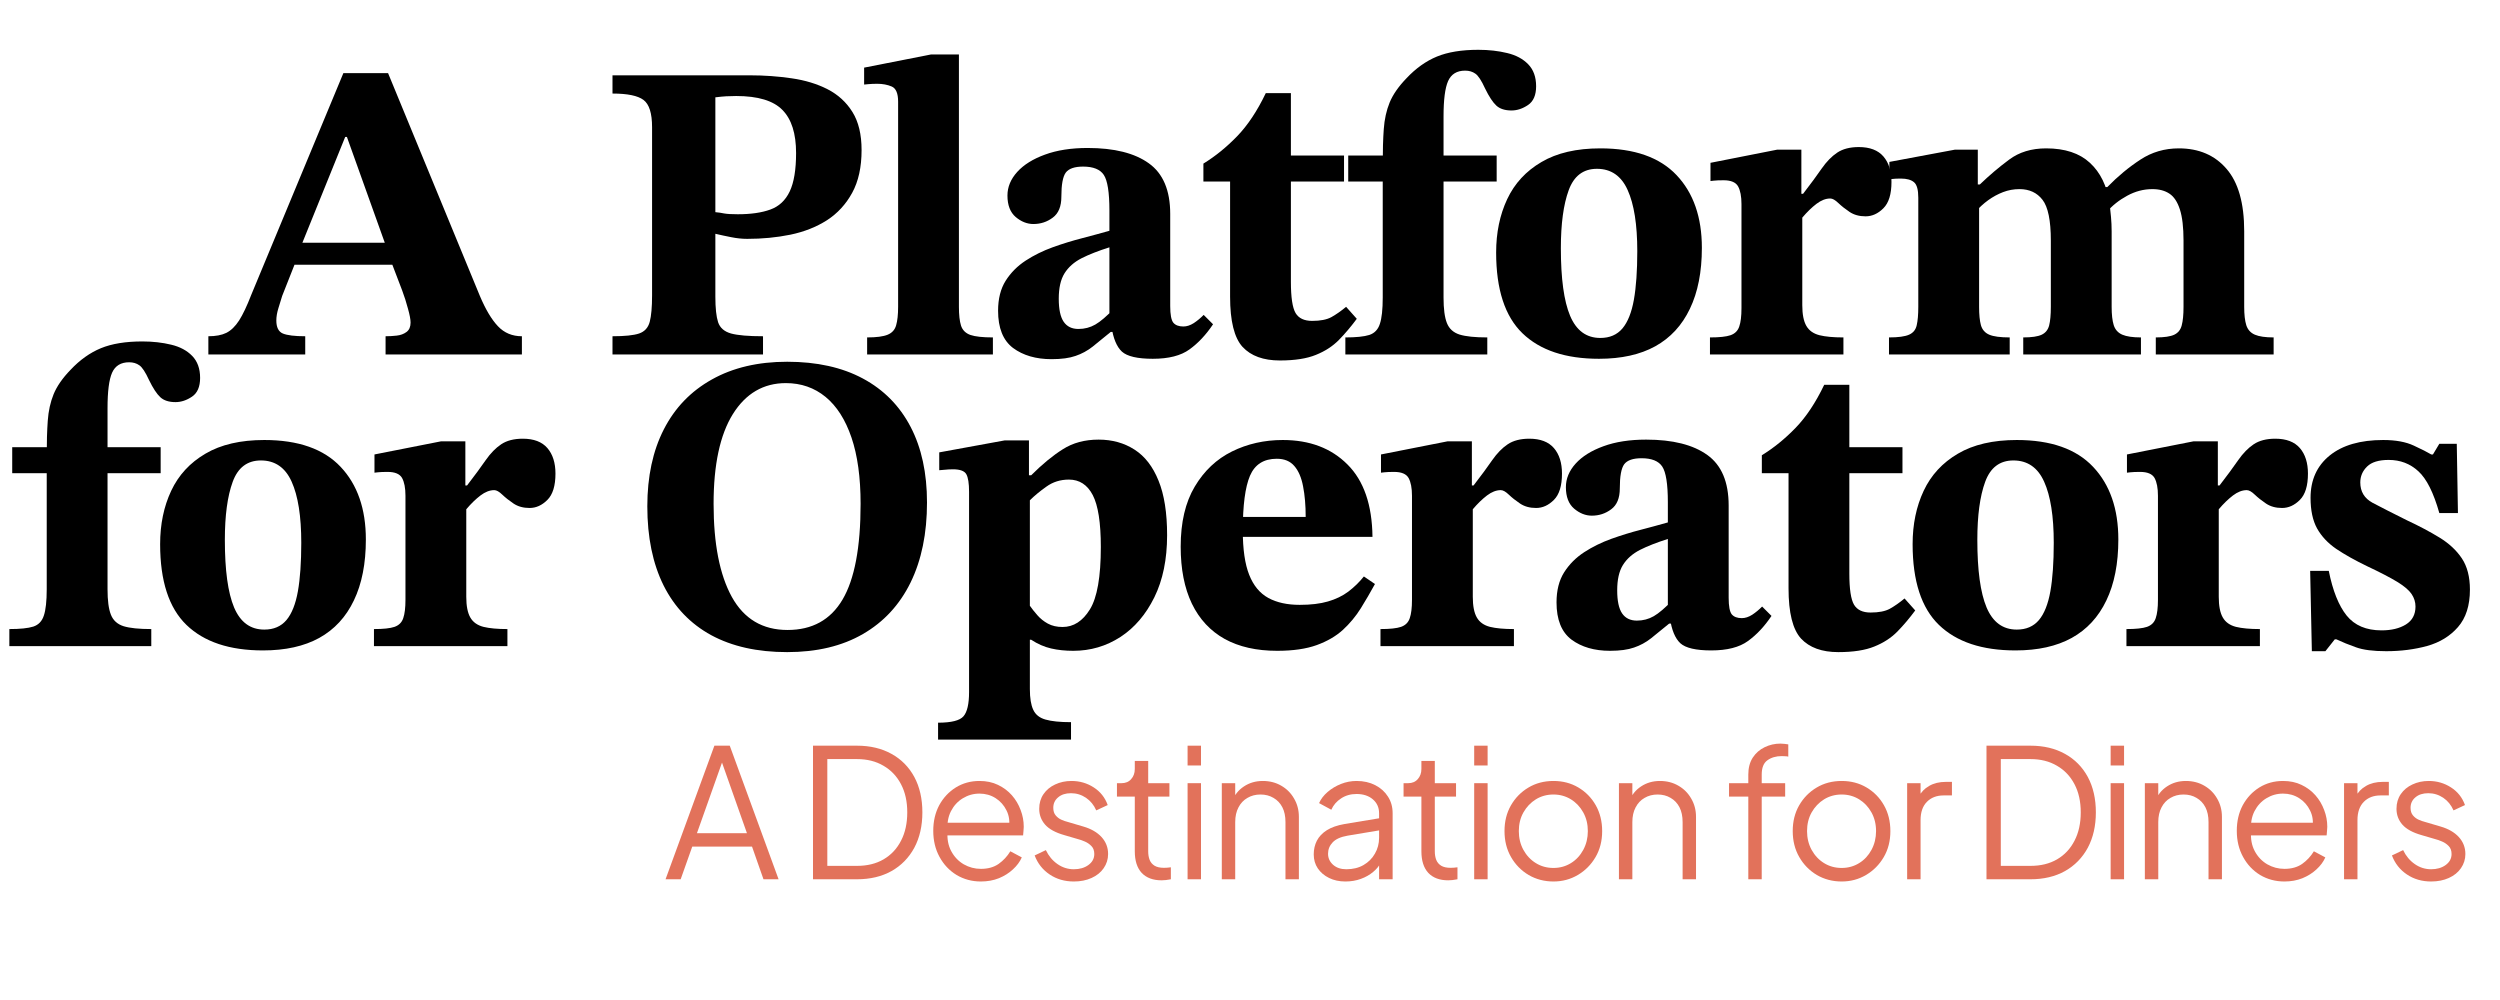 <?xml version="1.0" encoding="UTF-8"?>
<svg xmlns="http://www.w3.org/2000/svg" xmlns:xlink="http://www.w3.org/1999/xlink" width="400" zoomAndPan="magnify" viewBox="0 0 300 120" height="160" preserveAspectRatio="xMidYMid meet" version="1.0">
  <defs>
    <g></g>
  </defs>
  <g fill="#000000" fill-opacity="1">
    <g transform="translate(24.894, 42.538)">
      <g>
        <path d="M 11.734 0 L 0.109 0 L 0.109 -2.188 C 0.984 -2.188 1.703 -2.32 2.266 -2.594 C 2.828 -2.875 3.336 -3.367 3.797 -4.078 C 4.254 -4.797 4.738 -5.816 5.25 -7.141 L 16.312 -33.766 L 21.672 -33.766 L 32.688 -7.031 C 33.375 -5.406 34.098 -4.191 34.859 -3.391 C 35.617 -2.586 36.578 -2.188 37.734 -2.188 L 37.734 0 L 21.375 0 L 21.375 -2.188 C 21.812 -2.188 22.258 -2.211 22.719 -2.266 C 23.176 -2.316 23.566 -2.461 23.891 -2.703 C 24.211 -2.941 24.375 -3.316 24.375 -3.828 C 24.375 -4.203 24.27 -4.758 24.062 -5.5 C 23.863 -6.25 23.629 -6.984 23.359 -7.703 L 21.938 -11.422 L 21.516 -12.75 L 16.734 -26.109 L 16.531 -26.109 L 11.125 -12.75 L 10.703 -11.422 L 8.969 -7.031 C 8.832 -6.594 8.68 -6.102 8.516 -5.562 C 8.348 -5.02 8.266 -4.523 8.266 -4.078 C 8.266 -3.266 8.523 -2.742 9.047 -2.516 C 9.578 -2.297 10.473 -2.188 11.734 -2.188 Z M 22.906 -10.766 L 9.734 -10.766 L 10.656 -13.406 L 21.984 -13.406 Z M 22.906 -10.766 "></path>
      </g>
    </g>
  </g>
  <g fill="#000000" fill-opacity="1">
    <g transform="translate(61.415, 42.538)">
      <g></g>
    </g>
  </g>
  <g fill="#000000" fill-opacity="1">
    <g transform="translate(71.718, 42.538)">
      <g>
        <path d="M 19.844 0 L 1.781 0 L 1.781 -2.188 C 3.25 -2.188 4.312 -2.297 4.969 -2.516 C 5.633 -2.742 6.062 -3.211 6.25 -3.922 C 6.438 -4.641 6.531 -5.695 6.531 -7.094 L 6.531 -27.281 C 6.531 -28.945 6.188 -30.035 5.5 -30.547 C 4.82 -31.055 3.582 -31.312 1.781 -31.312 L 1.781 -33.5 L 18.266 -33.5 C 19.992 -33.5 21.664 -33.379 23.281 -33.141 C 24.895 -32.91 26.332 -32.473 27.594 -31.828 C 28.852 -31.18 29.848 -30.27 30.578 -29.094 C 31.305 -27.926 31.672 -26.406 31.672 -24.531 C 31.672 -22.488 31.297 -20.781 30.547 -19.406 C 29.797 -18.031 28.785 -16.93 27.516 -16.109 C 26.242 -15.297 24.781 -14.719 23.125 -14.375 C 21.477 -14.039 19.754 -13.875 17.953 -13.875 C 17.336 -13.875 16.691 -13.941 16.016 -14.078 C 15.336 -14.211 14.707 -14.348 14.125 -14.484 L 14.125 -6.938 C 14.125 -5.57 14.234 -4.551 14.453 -3.875 C 14.68 -3.195 15.203 -2.742 16.016 -2.516 C 16.828 -2.297 18.102 -2.188 19.844 -2.188 Z M 16.828 -16.828 C 18.391 -16.828 19.688 -17.016 20.719 -17.391 C 21.758 -17.766 22.535 -18.488 23.047 -19.562 C 23.555 -20.633 23.812 -22.172 23.812 -24.172 C 23.812 -26.516 23.266 -28.238 22.172 -29.344 C 21.086 -30.457 19.238 -31.016 16.625 -31.016 C 16.188 -31.016 15.785 -31.004 15.422 -30.984 C 15.066 -30.961 14.633 -30.922 14.125 -30.859 L 14.125 -17.078 C 14.5 -17.047 14.852 -16.992 15.188 -16.922 C 15.531 -16.859 16.078 -16.828 16.828 -16.828 Z M 16.828 -16.828 "></path>
      </g>
    </g>
  </g>
  <g fill="#000000" fill-opacity="1">
    <g transform="translate(103.086, 42.538)">
      <g>
        <path d="M 16.062 0 L 0.969 0 L 0.969 -2.047 C 2.094 -2.047 2.914 -2.156 3.438 -2.375 C 3.969 -2.594 4.305 -2.973 4.453 -3.516 C 4.609 -4.055 4.688 -4.789 4.688 -5.719 L 4.688 -30.344 C 4.688 -31.332 4.43 -31.938 3.922 -32.156 C 3.41 -32.375 2.832 -32.484 2.188 -32.484 C 1.781 -32.484 1.414 -32.469 1.094 -32.438 C 0.77 -32.406 0.609 -32.391 0.609 -32.391 L 0.609 -34.422 L 8.625 -36 L 11.984 -36 L 11.984 -5.719 C 11.984 -4.758 12.066 -4.008 12.234 -3.469 C 12.41 -2.926 12.785 -2.551 13.359 -2.344 C 13.941 -2.145 14.844 -2.047 16.062 -2.047 Z M 16.062 0 "></path>
      </g>
    </g>
  </g>
  <g fill="#000000" fill-opacity="1">
    <g transform="translate(118.082, 42.538)">
      <g>
        <path d="M 8.109 0.562 C 6.234 0.562 4.691 0.113 3.484 -0.781 C 2.285 -1.688 1.688 -3.176 1.688 -5.25 C 1.688 -6.676 1.988 -7.875 2.594 -8.844 C 3.207 -9.812 4.008 -10.617 5 -11.266 C 5.988 -11.91 7.078 -12.445 8.266 -12.875 C 9.453 -13.301 10.641 -13.664 11.828 -13.969 C 13.016 -14.281 14.086 -14.57 15.047 -14.844 L 15.047 -17.281 C 15.047 -19.457 14.82 -20.879 14.375 -21.547 C 13.938 -22.211 13.109 -22.547 11.891 -22.547 C 10.867 -22.547 10.176 -22.305 9.812 -21.828 C 9.457 -21.348 9.281 -20.379 9.281 -18.922 C 9.281 -17.766 8.938 -16.93 8.25 -16.422 C 7.57 -15.91 6.797 -15.656 5.922 -15.656 C 5.172 -15.656 4.461 -15.938 3.797 -16.5 C 3.141 -17.062 2.812 -17.922 2.812 -19.078 C 2.812 -20.098 3.203 -21.039 3.984 -21.906 C 4.766 -22.77 5.875 -23.461 7.312 -23.984 C 8.758 -24.516 10.469 -24.781 12.438 -24.781 C 15.633 -24.781 18.082 -24.164 19.781 -22.938 C 21.488 -21.719 22.344 -19.695 22.344 -16.875 L 22.344 -5.812 C 22.344 -4.789 22.469 -4.125 22.719 -3.812 C 22.977 -3.508 23.379 -3.359 23.922 -3.359 C 24.328 -3.359 24.742 -3.492 25.172 -3.766 C 25.598 -4.047 25.992 -4.375 26.359 -4.75 L 27.484 -3.625 C 26.641 -2.363 25.695 -1.359 24.656 -0.609 C 23.625 0.141 22.156 0.516 20.25 0.516 C 18.414 0.516 17.18 0.227 16.547 -0.344 C 15.922 -0.926 15.504 -1.93 15.297 -3.359 L 15.047 -4.391 L 15.047 -12.859 C 13.723 -12.441 12.609 -12.004 11.703 -11.547 C 10.805 -11.086 10.125 -10.484 9.656 -9.734 C 9.195 -8.992 8.969 -7.977 8.969 -6.688 C 8.969 -5.426 9.164 -4.504 9.562 -3.922 C 9.957 -3.348 10.547 -3.062 11.328 -3.062 C 12.066 -3.062 12.742 -3.238 13.359 -3.594 C 13.973 -3.945 14.738 -4.602 15.656 -5.562 L 15.969 -2.703 L 15.203 -2.703 C 14.379 -2.023 13.656 -1.438 13.031 -0.938 C 12.406 -0.445 11.723 -0.078 10.984 0.172 C 10.254 0.43 9.297 0.562 8.109 0.562 Z M 8.109 0.562 "></path>
      </g>
    </g>
  </g>
  <g fill="#000000" fill-opacity="1">
    <g transform="translate(143.33, 42.538)">
      <g>
        <path d="M 18.203 -5.719 L 19.484 -4.281 C 18.805 -3.363 18.094 -2.52 17.344 -1.75 C 16.594 -0.988 15.672 -0.391 14.578 0.047 C 13.492 0.492 12.051 0.719 10.25 0.719 C 8.281 0.719 6.789 0.176 5.781 -0.906 C 4.781 -2 4.281 -4.008 4.281 -6.938 L 4.281 -20.75 L 1.078 -20.75 L 1.078 -22.906 C 2.504 -23.781 3.852 -24.875 5.125 -26.188 C 6.395 -27.5 7.539 -29.223 8.562 -31.359 L 11.578 -31.359 L 11.578 -23.875 L 17.953 -23.875 L 17.953 -20.75 L 11.578 -20.75 L 11.578 -8.719 C 11.578 -6.852 11.766 -5.602 12.141 -4.969 C 12.516 -4.344 13.176 -4.031 14.125 -4.031 C 15.113 -4.031 15.883 -4.18 16.438 -4.484 C 17 -4.797 17.586 -5.207 18.203 -5.719 Z M 18.203 -5.719 "></path>
      </g>
    </g>
  </g>
  <g fill="#000000" fill-opacity="1">
    <g transform="translate(161.131, 42.538)">
      <g>
        <path d="M 17.344 0 L 0.312 0 L 0.312 -2.047 C 1.602 -2.047 2.562 -2.145 3.188 -2.344 C 3.812 -2.551 4.234 -2.992 4.453 -3.672 C 4.68 -4.348 4.797 -5.398 4.797 -6.828 L 4.797 -22.844 C 4.797 -24.477 4.836 -25.879 4.922 -27.047 C 5.004 -28.223 5.238 -29.285 5.625 -30.234 C 6.02 -31.191 6.695 -32.164 7.656 -33.156 C 8.77 -34.344 9.984 -35.207 11.297 -35.75 C 12.609 -36.289 14.266 -36.562 16.266 -36.562 C 17.523 -36.562 18.68 -36.43 19.734 -36.172 C 20.785 -35.922 21.625 -35.473 22.25 -34.828 C 22.883 -34.18 23.203 -33.301 23.203 -32.188 C 23.203 -31.125 22.879 -30.375 22.234 -29.938 C 21.586 -29.5 20.926 -29.281 20.25 -29.281 C 19.469 -29.281 18.863 -29.473 18.438 -29.859 C 18.008 -30.254 17.555 -30.941 17.078 -31.922 C 16.641 -32.879 16.25 -33.473 15.906 -33.703 C 15.57 -33.941 15.164 -34.062 14.688 -34.062 C 13.695 -34.062 13.016 -33.645 12.641 -32.812 C 12.273 -31.977 12.094 -30.562 12.094 -28.562 L 12.094 -6.828 C 12.094 -5.473 12.227 -4.453 12.5 -3.766 C 12.77 -3.086 13.273 -2.629 14.016 -2.391 C 14.766 -2.16 15.875 -2.047 17.344 -2.047 Z M 18.469 -20.75 L 0.656 -20.75 L 0.656 -23.875 L 18.469 -23.875 Z M 18.469 -20.75 "></path>
      </g>
    </g>
  </g>
  <g fill="#000000" fill-opacity="1">
    <g transform="translate(177.912, 42.538)">
      <g>
        <path d="M 13.969 0.516 C 9.957 0.516 6.895 -0.504 4.781 -2.547 C 2.676 -4.586 1.625 -7.816 1.625 -12.234 C 1.625 -14.617 2.066 -16.754 2.953 -18.641 C 3.836 -20.523 5.207 -22.008 7.062 -23.094 C 8.914 -24.188 11.27 -24.734 14.125 -24.734 C 18.207 -24.734 21.258 -23.66 23.281 -21.516 C 25.301 -19.379 26.312 -16.473 26.312 -12.797 C 26.312 -9.91 25.832 -7.473 24.875 -5.484 C 23.926 -3.492 22.539 -1.992 20.719 -0.984 C 18.906 0.016 16.656 0.516 13.969 0.516 Z M 14.125 -1.984 C 15.25 -1.984 16.133 -2.363 16.781 -3.125 C 17.426 -3.895 17.883 -5.047 18.156 -6.578 C 18.426 -8.109 18.562 -10.047 18.562 -12.391 C 18.562 -15.586 18.176 -18.035 17.406 -19.734 C 16.645 -21.43 15.414 -22.281 13.719 -22.281 C 12.082 -22.281 10.953 -21.422 10.328 -19.703 C 9.703 -17.992 9.391 -15.676 9.391 -12.75 C 9.391 -9.113 9.758 -6.41 10.5 -4.641 C 11.25 -2.867 12.457 -1.984 14.125 -1.984 Z M 14.125 -1.984 "></path>
      </g>
    </g>
  </g>
  <g fill="#000000" fill-opacity="1">
    <g transform="translate(204.18, 42.538)">
      <g>
        <path d="M 17.031 0 L 1.016 0 L 1.016 -2.047 C 2.141 -2.047 2.961 -2.133 3.484 -2.312 C 4.016 -2.5 4.363 -2.848 4.531 -3.359 C 4.707 -3.867 4.797 -4.602 4.797 -5.562 L 4.797 -18.047 C 4.797 -18.973 4.66 -19.68 4.391 -20.172 C 4.117 -20.66 3.539 -20.906 2.656 -20.906 C 2.145 -20.906 1.754 -20.891 1.484 -20.859 C 1.211 -20.828 1.078 -20.812 1.078 -20.812 L 1.078 -23 L 9.078 -24.578 L 11.984 -24.578 L 11.984 -19.281 L 12.188 -19.281 C 13.102 -20.469 13.848 -21.477 14.422 -22.312 C 15.004 -23.145 15.625 -23.781 16.281 -24.219 C 16.945 -24.664 17.812 -24.891 18.875 -24.891 C 20.195 -24.891 21.18 -24.516 21.828 -23.766 C 22.473 -23.016 22.797 -21.992 22.797 -20.703 C 22.797 -19.242 22.473 -18.191 21.828 -17.547 C 21.18 -16.898 20.469 -16.578 19.688 -16.578 C 18.938 -16.578 18.297 -16.754 17.766 -17.109 C 17.242 -17.461 16.797 -17.816 16.422 -18.172 C 16.047 -18.535 15.723 -18.719 15.453 -18.719 C 14.91 -18.719 14.359 -18.504 13.797 -18.078 C 13.234 -17.648 12.664 -17.098 12.094 -16.422 L 12.094 -5.922 C 12.094 -4.828 12.254 -4 12.578 -3.438 C 12.898 -2.875 13.426 -2.5 14.156 -2.312 C 14.883 -2.133 15.844 -2.047 17.031 -2.047 Z M 17.031 0 "></path>
      </g>
    </g>
  </g>
  <g fill="#000000" fill-opacity="1">
    <g transform="translate(225.398, 42.538)">
      <g>
        <path d="M 31.516 0 L 17.391 0 L 17.391 -2.047 C 18.41 -2.047 19.148 -2.156 19.609 -2.375 C 20.066 -2.594 20.363 -2.961 20.5 -3.484 C 20.633 -4.016 20.703 -4.758 20.703 -5.719 L 20.703 -13.672 C 20.703 -16.078 20.367 -17.707 19.703 -18.562 C 19.047 -19.414 18.125 -19.844 16.938 -19.844 C 16.25 -19.844 15.594 -19.723 14.969 -19.484 C 14.344 -19.242 13.75 -18.922 13.188 -18.516 C 12.625 -18.109 12.086 -17.613 11.578 -17.031 L 11.219 -20.406 L 12.188 -20.406 C 13.312 -21.488 14.477 -22.477 15.688 -23.375 C 16.895 -24.281 18.379 -24.734 20.141 -24.734 C 22.391 -24.734 24.141 -24.156 25.391 -23 C 26.648 -21.844 27.438 -20.227 27.75 -18.156 C 27.812 -17.613 27.867 -17.062 27.922 -16.5 C 27.973 -15.938 28 -15.367 28 -14.797 L 28 -5.719 C 28 -4.789 28.082 -4.055 28.25 -3.516 C 28.426 -2.973 28.77 -2.594 29.281 -2.375 C 29.789 -2.156 30.535 -2.047 31.516 -2.047 Z M 15.766 0 L 1.281 0 L 1.281 -2.047 C 2.395 -2.047 3.195 -2.156 3.688 -2.375 C 4.188 -2.594 4.492 -2.973 4.609 -3.516 C 4.734 -4.055 4.797 -4.789 4.797 -5.719 L 4.797 -18.812 C 4.797 -19.77 4.625 -20.391 4.281 -20.672 C 3.945 -20.961 3.422 -21.109 2.703 -21.109 C 2.266 -21.109 1.926 -21.094 1.688 -21.062 C 1.445 -21.031 1.328 -21.016 1.328 -21.016 L 1.328 -23.109 L 9.188 -24.578 L 11.938 -24.578 L 11.938 -19.688 L 12.094 -18.312 L 12.094 -5.719 C 12.094 -4.789 12.164 -4.055 12.312 -3.516 C 12.469 -2.973 12.801 -2.594 13.312 -2.375 C 13.82 -2.156 14.641 -2.047 15.766 -2.047 Z M 47.438 0 L 33.297 0 L 33.297 -2.047 C 34.316 -2.047 35.055 -2.156 35.516 -2.375 C 35.973 -2.594 36.27 -2.961 36.406 -3.484 C 36.551 -4.016 36.625 -4.758 36.625 -5.719 L 36.625 -13.672 C 36.625 -15.266 36.477 -16.508 36.188 -17.406 C 35.895 -18.312 35.477 -18.941 34.938 -19.297 C 34.395 -19.66 33.711 -19.844 32.891 -19.844 C 31.836 -19.844 30.828 -19.578 29.859 -19.047 C 28.891 -18.523 28.066 -17.867 27.391 -17.078 L 26.625 -20.094 L 27.484 -20.094 C 28.742 -21.383 30.062 -22.477 31.438 -23.375 C 32.812 -24.281 34.352 -24.734 36.062 -24.734 C 38.469 -24.734 40.375 -23.914 41.781 -22.281 C 43.195 -20.656 43.906 -18.16 43.906 -14.797 L 43.906 -5.719 C 43.906 -4.789 43.988 -4.055 44.156 -3.516 C 44.332 -2.973 44.676 -2.594 45.188 -2.375 C 45.695 -2.156 46.445 -2.047 47.438 -2.047 Z M 47.438 0 "></path>
      </g>
    </g>
  </g>
  <g fill="#000000" fill-opacity="1">
    <g transform="translate(0.81, 77.535)">
      <g>
        <path d="M 17.344 0 L 0.312 0 L 0.312 -2.047 C 1.602 -2.047 2.562 -2.145 3.188 -2.344 C 3.812 -2.551 4.234 -2.992 4.453 -3.672 C 4.68 -4.348 4.797 -5.398 4.797 -6.828 L 4.797 -22.844 C 4.797 -24.477 4.836 -25.879 4.922 -27.047 C 5.004 -28.223 5.238 -29.285 5.625 -30.234 C 6.02 -31.191 6.695 -32.164 7.656 -33.156 C 8.77 -34.344 9.984 -35.207 11.297 -35.75 C 12.609 -36.289 14.266 -36.562 16.266 -36.562 C 17.523 -36.562 18.68 -36.43 19.734 -36.172 C 20.785 -35.922 21.625 -35.473 22.25 -34.828 C 22.883 -34.18 23.203 -33.301 23.203 -32.188 C 23.203 -31.125 22.879 -30.375 22.234 -29.938 C 21.586 -29.5 20.926 -29.281 20.25 -29.281 C 19.469 -29.281 18.863 -29.473 18.438 -29.859 C 18.008 -30.254 17.555 -30.941 17.078 -31.922 C 16.641 -32.879 16.25 -33.473 15.906 -33.703 C 15.57 -33.941 15.164 -34.062 14.688 -34.062 C 13.695 -34.062 13.016 -33.645 12.641 -32.812 C 12.273 -31.977 12.094 -30.562 12.094 -28.562 L 12.094 -6.828 C 12.094 -5.473 12.227 -4.453 12.5 -3.766 C 12.77 -3.086 13.273 -2.629 14.016 -2.391 C 14.766 -2.16 15.875 -2.047 17.344 -2.047 Z M 18.469 -20.75 L 0.656 -20.75 L 0.656 -23.875 L 18.469 -23.875 Z M 18.469 -20.75 "></path>
      </g>
    </g>
  </g>
  <g fill="#000000" fill-opacity="1">
    <g transform="translate(17.591, 77.535)">
      <g>
        <path d="M 13.969 0.516 C 9.957 0.516 6.895 -0.504 4.781 -2.547 C 2.676 -4.586 1.625 -7.816 1.625 -12.234 C 1.625 -14.617 2.066 -16.754 2.953 -18.641 C 3.836 -20.523 5.207 -22.008 7.062 -23.094 C 8.914 -24.188 11.27 -24.734 14.125 -24.734 C 18.207 -24.734 21.258 -23.66 23.281 -21.516 C 25.301 -19.379 26.312 -16.473 26.312 -12.797 C 26.312 -9.91 25.832 -7.473 24.875 -5.484 C 23.926 -3.492 22.539 -1.992 20.719 -0.984 C 18.906 0.016 16.656 0.516 13.969 0.516 Z M 14.125 -1.984 C 15.25 -1.984 16.133 -2.363 16.781 -3.125 C 17.426 -3.895 17.883 -5.047 18.156 -6.578 C 18.426 -8.109 18.562 -10.047 18.562 -12.391 C 18.562 -15.586 18.176 -18.035 17.406 -19.734 C 16.645 -21.43 15.414 -22.281 13.719 -22.281 C 12.082 -22.281 10.953 -21.422 10.328 -19.703 C 9.703 -17.992 9.391 -15.676 9.391 -12.75 C 9.391 -9.113 9.758 -6.41 10.5 -4.641 C 11.25 -2.867 12.457 -1.984 14.125 -1.984 Z M 14.125 -1.984 "></path>
      </g>
    </g>
  </g>
  <g fill="#000000" fill-opacity="1">
    <g transform="translate(43.859, 77.535)">
      <g>
        <path d="M 17.031 0 L 1.016 0 L 1.016 -2.047 C 2.141 -2.047 2.961 -2.133 3.484 -2.312 C 4.016 -2.5 4.363 -2.848 4.531 -3.359 C 4.707 -3.867 4.797 -4.602 4.797 -5.562 L 4.797 -18.047 C 4.797 -18.973 4.66 -19.68 4.391 -20.172 C 4.117 -20.66 3.539 -20.906 2.656 -20.906 C 2.145 -20.906 1.754 -20.891 1.484 -20.859 C 1.211 -20.828 1.078 -20.812 1.078 -20.812 L 1.078 -23 L 9.078 -24.578 L 11.984 -24.578 L 11.984 -19.281 L 12.188 -19.281 C 13.102 -20.469 13.848 -21.477 14.422 -22.312 C 15.004 -23.145 15.625 -23.781 16.281 -24.219 C 16.945 -24.664 17.812 -24.891 18.875 -24.891 C 20.195 -24.891 21.18 -24.516 21.828 -23.766 C 22.473 -23.016 22.797 -21.992 22.797 -20.703 C 22.797 -19.242 22.473 -18.191 21.828 -17.547 C 21.18 -16.898 20.469 -16.578 19.688 -16.578 C 18.938 -16.578 18.297 -16.754 17.766 -17.109 C 17.242 -17.461 16.797 -17.816 16.422 -18.172 C 16.047 -18.535 15.723 -18.719 15.453 -18.719 C 14.91 -18.719 14.359 -18.504 13.797 -18.078 C 13.234 -17.648 12.664 -17.098 12.094 -16.422 L 12.094 -5.922 C 12.094 -4.828 12.254 -4 12.578 -3.438 C 12.898 -2.875 13.426 -2.5 14.156 -2.312 C 14.883 -2.133 15.844 -2.047 17.031 -2.047 Z M 17.031 0 "></path>
      </g>
    </g>
  </g>
  <g fill="#000000" fill-opacity="1">
    <g transform="translate(65.078, 77.535)">
      <g></g>
    </g>
  </g>
  <g fill="#000000" fill-opacity="1">
    <g transform="translate(75.381, 77.535)">
      <g>
        <path d="M 19.078 0.719 C 15.504 0.719 12.469 0.039 9.969 -1.312 C 7.469 -2.676 5.562 -4.664 4.25 -7.281 C 2.945 -9.906 2.297 -13.07 2.297 -16.781 C 2.297 -20.352 2.957 -23.43 4.281 -26.016 C 5.602 -28.598 7.523 -30.594 10.047 -32 C 12.566 -33.414 15.578 -34.125 19.078 -34.125 C 22.641 -34.125 25.672 -33.453 28.172 -32.109 C 30.672 -30.766 32.578 -28.832 33.891 -26.312 C 35.203 -23.801 35.859 -20.773 35.859 -17.234 C 35.859 -13.523 35.203 -10.328 33.891 -7.641 C 32.578 -4.961 30.672 -2.898 28.172 -1.453 C 25.672 -0.004 22.641 0.719 19.078 0.719 Z M 19.125 -1.938 C 22.082 -1.938 24.281 -3.148 25.719 -5.578 C 27.164 -8.016 27.891 -11.848 27.891 -17.078 C 27.891 -20.242 27.523 -22.895 26.797 -25.031 C 26.066 -27.176 25.031 -28.801 23.688 -29.906 C 22.344 -31.008 20.754 -31.562 18.922 -31.562 C 16.234 -31.562 14.113 -30.32 12.562 -27.844 C 11.02 -25.363 10.25 -21.773 10.25 -17.078 C 10.25 -12.285 10.977 -8.562 12.438 -5.906 C 13.906 -3.258 16.133 -1.938 19.125 -1.938 Z M 19.125 -1.938 "></path>
      </g>
    </g>
  </g>
  <g fill="#000000" fill-opacity="1">
    <g transform="translate(111.85, 77.535)">
      <g>
        <path d="M 16.672 11.219 L 0.719 11.219 L 0.719 9.188 C 2.312 9.188 3.328 8.93 3.766 8.422 C 4.211 7.91 4.438 6.941 4.438 5.516 L 4.438 -18.516 C 4.438 -19.535 4.328 -20.238 4.109 -20.625 C 3.891 -21.02 3.352 -21.219 2.5 -21.219 C 2.156 -21.219 1.797 -21.195 1.422 -21.156 C 1.047 -21.125 0.859 -21.109 0.859 -21.109 L 0.859 -23.25 L 8.719 -24.688 L 11.625 -24.688 L 11.625 -20.5 L 11.891 -20.5 C 13.211 -21.82 14.477 -22.863 15.688 -23.625 C 16.895 -24.395 18.328 -24.781 19.984 -24.781 C 21.617 -24.781 23.055 -24.379 24.297 -23.578 C 25.535 -22.785 26.492 -21.547 27.172 -19.859 C 27.859 -18.18 28.203 -16 28.203 -13.312 C 28.203 -10.414 27.691 -7.93 26.672 -5.859 C 25.648 -3.785 24.289 -2.195 22.594 -1.094 C 20.895 0.008 19.008 0.562 16.938 0.562 C 15.977 0.562 15.094 0.469 14.281 0.281 C 13.469 0.094 12.672 -0.254 11.891 -0.766 L 11.734 -0.766 L 11.734 5.156 C 11.734 6.238 11.867 7.066 12.141 7.641 C 12.41 8.223 12.898 8.613 13.609 8.812 C 14.328 9.02 15.348 9.125 16.672 9.125 Z M 15.656 -2.297 C 16.977 -2.297 18.07 -3 18.938 -4.406 C 19.812 -5.82 20.25 -8.316 20.25 -11.891 C 20.25 -14.805 19.926 -16.883 19.281 -18.125 C 18.633 -19.363 17.68 -19.984 16.422 -19.984 C 15.398 -19.984 14.5 -19.703 13.719 -19.141 C 12.938 -18.586 12.273 -18.039 11.734 -17.5 L 11.734 -4.844 C 11.973 -4.5 12.27 -4.125 12.625 -3.719 C 12.977 -3.312 13.398 -2.973 13.891 -2.703 C 14.391 -2.43 14.977 -2.297 15.656 -2.297 Z M 15.656 -2.297 "></path>
      </g>
    </g>
  </g>
  <g fill="#000000" fill-opacity="1">
    <g transform="translate(140.057, 77.535)">
      <g>
        <path d="M 13.203 0.562 C 10.723 0.562 8.625 0.086 6.906 -0.859 C 5.188 -1.816 3.875 -3.227 2.969 -5.094 C 2.07 -6.969 1.625 -9.25 1.625 -11.938 C 1.625 -14.852 2.188 -17.254 3.312 -19.141 C 4.438 -21.035 5.926 -22.441 7.781 -23.359 C 9.633 -24.273 11.664 -24.734 13.875 -24.734 C 17.102 -24.734 19.691 -23.754 21.641 -21.797 C 23.598 -19.848 24.598 -16.953 24.641 -13.109 L 8.516 -13.109 L 8.469 -15.5 L 16.625 -15.5 C 16.625 -16.895 16.52 -18.117 16.312 -19.172 C 16.113 -20.223 15.766 -21.035 15.266 -21.609 C 14.773 -22.191 14.07 -22.484 13.156 -22.484 C 11.594 -22.484 10.52 -21.801 9.938 -20.438 C 9.363 -19.082 9.078 -16.895 9.078 -13.875 C 9.078 -11.625 9.332 -9.852 9.844 -8.562 C 10.352 -7.27 11.117 -6.344 12.141 -5.781 C 13.16 -5.227 14.414 -4.953 15.906 -4.953 C 17.238 -4.953 18.367 -5.086 19.297 -5.359 C 20.234 -5.629 21.051 -6.023 21.75 -6.547 C 22.445 -7.078 23.066 -7.68 23.609 -8.359 L 24.938 -7.453 C 24.395 -6.461 23.828 -5.488 23.234 -4.531 C 22.641 -3.582 21.926 -2.723 21.094 -1.953 C 20.258 -1.191 19.211 -0.582 17.953 -0.125 C 16.691 0.332 15.109 0.562 13.203 0.562 Z M 13.203 0.562 "></path>
      </g>
    </g>
  </g>
  <g fill="#000000" fill-opacity="1">
    <g transform="translate(164.641, 77.535)">
      <g>
        <path d="M 17.031 0 L 1.016 0 L 1.016 -2.047 C 2.141 -2.047 2.961 -2.133 3.484 -2.312 C 4.016 -2.5 4.363 -2.848 4.531 -3.359 C 4.707 -3.867 4.797 -4.602 4.797 -5.562 L 4.797 -18.047 C 4.797 -18.973 4.66 -19.68 4.391 -20.172 C 4.117 -20.66 3.539 -20.906 2.656 -20.906 C 2.145 -20.906 1.754 -20.891 1.484 -20.859 C 1.211 -20.828 1.078 -20.812 1.078 -20.812 L 1.078 -23 L 9.078 -24.578 L 11.984 -24.578 L 11.984 -19.281 L 12.188 -19.281 C 13.102 -20.469 13.848 -21.477 14.422 -22.312 C 15.004 -23.145 15.625 -23.781 16.281 -24.219 C 16.945 -24.664 17.812 -24.891 18.875 -24.891 C 20.195 -24.891 21.18 -24.516 21.828 -23.766 C 22.473 -23.016 22.797 -21.992 22.797 -20.703 C 22.797 -19.242 22.473 -18.191 21.828 -17.547 C 21.18 -16.898 20.469 -16.578 19.688 -16.578 C 18.938 -16.578 18.297 -16.754 17.766 -17.109 C 17.242 -17.461 16.797 -17.816 16.422 -18.172 C 16.047 -18.535 15.723 -18.719 15.453 -18.719 C 14.91 -18.719 14.359 -18.504 13.797 -18.078 C 13.234 -17.648 12.664 -17.098 12.094 -16.422 L 12.094 -5.922 C 12.094 -4.828 12.254 -4 12.578 -3.438 C 12.898 -2.875 13.426 -2.5 14.156 -2.312 C 14.883 -2.133 15.844 -2.047 17.031 -2.047 Z M 17.031 0 "></path>
      </g>
    </g>
  </g>
  <g fill="#000000" fill-opacity="1">
    <g transform="translate(185.095, 77.535)">
      <g>
        <path d="M 8.109 0.562 C 6.234 0.562 4.691 0.113 3.484 -0.781 C 2.285 -1.688 1.688 -3.176 1.688 -5.25 C 1.688 -6.676 1.988 -7.875 2.594 -8.844 C 3.207 -9.812 4.008 -10.617 5 -11.266 C 5.988 -11.91 7.078 -12.445 8.266 -12.875 C 9.453 -13.301 10.641 -13.664 11.828 -13.969 C 13.016 -14.281 14.086 -14.57 15.047 -14.844 L 15.047 -17.281 C 15.047 -19.457 14.82 -20.879 14.375 -21.547 C 13.938 -22.211 13.109 -22.547 11.891 -22.547 C 10.867 -22.547 10.176 -22.305 9.812 -21.828 C 9.457 -21.348 9.281 -20.379 9.281 -18.922 C 9.281 -17.766 8.938 -16.93 8.25 -16.422 C 7.57 -15.91 6.797 -15.656 5.922 -15.656 C 5.172 -15.656 4.461 -15.938 3.797 -16.5 C 3.141 -17.062 2.812 -17.922 2.812 -19.078 C 2.812 -20.098 3.203 -21.039 3.984 -21.906 C 4.766 -22.77 5.875 -23.461 7.312 -23.984 C 8.758 -24.516 10.469 -24.781 12.438 -24.781 C 15.633 -24.781 18.082 -24.164 19.781 -22.938 C 21.488 -21.719 22.344 -19.695 22.344 -16.875 L 22.344 -5.812 C 22.344 -4.789 22.469 -4.125 22.719 -3.812 C 22.977 -3.508 23.379 -3.359 23.922 -3.359 C 24.328 -3.359 24.742 -3.492 25.172 -3.766 C 25.598 -4.047 25.992 -4.375 26.359 -4.75 L 27.484 -3.625 C 26.641 -2.363 25.695 -1.359 24.656 -0.609 C 23.625 0.141 22.156 0.516 20.25 0.516 C 18.414 0.516 17.18 0.227 16.547 -0.344 C 15.922 -0.926 15.504 -1.93 15.297 -3.359 L 15.047 -4.391 L 15.047 -12.859 C 13.723 -12.441 12.609 -12.004 11.703 -11.547 C 10.805 -11.086 10.125 -10.484 9.656 -9.734 C 9.195 -8.992 8.969 -7.977 8.969 -6.688 C 8.969 -5.426 9.164 -4.504 9.562 -3.922 C 9.957 -3.348 10.547 -3.062 11.328 -3.062 C 12.066 -3.062 12.742 -3.238 13.359 -3.594 C 13.973 -3.945 14.738 -4.602 15.656 -5.562 L 15.969 -2.703 L 15.203 -2.703 C 14.379 -2.023 13.656 -1.438 13.031 -0.938 C 12.406 -0.445 11.723 -0.078 10.984 0.172 C 10.254 0.43 9.297 0.562 8.109 0.562 Z M 8.109 0.562 "></path>
      </g>
    </g>
  </g>
  <g fill="#000000" fill-opacity="1">
    <g transform="translate(210.343, 77.535)">
      <g>
        <path d="M 18.203 -5.719 L 19.484 -4.281 C 18.805 -3.363 18.094 -2.52 17.344 -1.75 C 16.594 -0.988 15.672 -0.391 14.578 0.047 C 13.492 0.492 12.051 0.719 10.25 0.719 C 8.281 0.719 6.789 0.176 5.781 -0.906 C 4.781 -2 4.281 -4.008 4.281 -6.938 L 4.281 -20.75 L 1.078 -20.75 L 1.078 -22.906 C 2.504 -23.781 3.852 -24.875 5.125 -26.188 C 6.395 -27.5 7.539 -29.223 8.562 -31.359 L 11.578 -31.359 L 11.578 -23.875 L 17.953 -23.875 L 17.953 -20.75 L 11.578 -20.75 L 11.578 -8.719 C 11.578 -6.852 11.766 -5.602 12.141 -4.969 C 12.516 -4.344 13.176 -4.031 14.125 -4.031 C 15.113 -4.031 15.883 -4.18 16.438 -4.484 C 17 -4.797 17.586 -5.207 18.203 -5.719 Z M 18.203 -5.719 "></path>
      </g>
    </g>
  </g>
  <g fill="#000000" fill-opacity="1">
    <g transform="translate(227.889, 77.535)">
      <g>
        <path d="M 13.969 0.516 C 9.957 0.516 6.895 -0.504 4.781 -2.547 C 2.676 -4.586 1.625 -7.816 1.625 -12.234 C 1.625 -14.617 2.066 -16.754 2.953 -18.641 C 3.836 -20.523 5.207 -22.008 7.062 -23.094 C 8.914 -24.188 11.27 -24.734 14.125 -24.734 C 18.207 -24.734 21.258 -23.66 23.281 -21.516 C 25.301 -19.379 26.312 -16.473 26.312 -12.797 C 26.312 -9.91 25.832 -7.473 24.875 -5.484 C 23.926 -3.492 22.539 -1.992 20.719 -0.984 C 18.906 0.016 16.656 0.516 13.969 0.516 Z M 14.125 -1.984 C 15.25 -1.984 16.133 -2.363 16.781 -3.125 C 17.426 -3.895 17.883 -5.047 18.156 -6.578 C 18.426 -8.109 18.562 -10.047 18.562 -12.391 C 18.562 -15.586 18.176 -18.035 17.406 -19.734 C 16.645 -21.43 15.414 -22.281 13.719 -22.281 C 12.082 -22.281 10.953 -21.422 10.328 -19.703 C 9.703 -17.992 9.391 -15.676 9.391 -12.75 C 9.391 -9.113 9.758 -6.41 10.5 -4.641 C 11.25 -2.867 12.457 -1.984 14.125 -1.984 Z M 14.125 -1.984 "></path>
      </g>
    </g>
  </g>
  <g fill="#000000" fill-opacity="1">
    <g transform="translate(254.157, 77.535)">
      <g>
        <path d="M 17.031 0 L 1.016 0 L 1.016 -2.047 C 2.141 -2.047 2.961 -2.133 3.484 -2.312 C 4.016 -2.5 4.363 -2.848 4.531 -3.359 C 4.707 -3.867 4.797 -4.602 4.797 -5.562 L 4.797 -18.047 C 4.797 -18.973 4.66 -19.68 4.391 -20.172 C 4.117 -20.66 3.539 -20.906 2.656 -20.906 C 2.145 -20.906 1.754 -20.891 1.484 -20.859 C 1.211 -20.828 1.078 -20.812 1.078 -20.812 L 1.078 -23 L 9.078 -24.578 L 11.984 -24.578 L 11.984 -19.281 L 12.188 -19.281 C 13.102 -20.469 13.848 -21.477 14.422 -22.312 C 15.004 -23.145 15.625 -23.781 16.281 -24.219 C 16.945 -24.664 17.812 -24.891 18.875 -24.891 C 20.195 -24.891 21.18 -24.516 21.828 -23.766 C 22.473 -23.016 22.797 -21.992 22.797 -20.703 C 22.797 -19.242 22.473 -18.191 21.828 -17.547 C 21.18 -16.898 20.469 -16.578 19.688 -16.578 C 18.938 -16.578 18.297 -16.754 17.766 -17.109 C 17.242 -17.461 16.797 -17.816 16.422 -18.172 C 16.047 -18.535 15.723 -18.719 15.453 -18.719 C 14.91 -18.719 14.359 -18.504 13.797 -18.078 C 13.234 -17.648 12.664 -17.098 12.094 -16.422 L 12.094 -5.922 C 12.094 -4.828 12.254 -4 12.578 -3.438 C 12.898 -2.875 13.426 -2.5 14.156 -2.312 C 14.883 -2.133 15.844 -2.047 17.031 -2.047 Z M 17.031 0 "></path>
      </g>
    </g>
  </g>
  <g fill="#000000" fill-opacity="1">
    <g transform="translate(275.375, 77.535)">
      <g>
        <path d="M 2.047 0.609 L 1.844 -9.031 L 4.078 -9.031 C 4.555 -6.645 5.27 -4.859 6.219 -3.672 C 7.176 -2.484 8.57 -1.891 10.406 -1.891 C 11.594 -1.891 12.566 -2.125 13.328 -2.594 C 14.098 -3.07 14.484 -3.789 14.484 -4.75 C 14.484 -5.289 14.328 -5.789 14.016 -6.25 C 13.711 -6.707 13.145 -7.191 12.312 -7.703 C 11.477 -8.211 10.266 -8.844 8.672 -9.594 C 7.211 -10.301 5.977 -10.992 4.969 -11.672 C 3.969 -12.359 3.203 -13.176 2.672 -14.125 C 2.148 -15.082 1.891 -16.305 1.891 -17.797 C 1.891 -19.941 2.656 -21.633 4.188 -22.875 C 5.719 -24.113 7.859 -24.734 10.609 -24.734 C 12.109 -24.734 13.332 -24.508 14.281 -24.062 C 15.227 -23.625 15.926 -23.27 16.375 -23 L 16.578 -23 L 17.344 -24.281 L 19.438 -24.281 L 19.578 -15.969 L 17.344 -15.969 C 16.656 -18.414 15.816 -20.086 14.828 -20.984 C 13.848 -21.891 12.66 -22.344 11.266 -22.344 C 10.078 -22.344 9.211 -22.078 8.672 -21.547 C 8.129 -21.016 7.859 -20.379 7.859 -19.641 C 7.859 -18.547 8.348 -17.734 9.328 -17.203 C 10.316 -16.68 11.695 -15.977 13.469 -15.094 C 14.926 -14.414 16.223 -13.727 17.359 -13.031 C 18.504 -12.332 19.398 -11.5 20.047 -10.531 C 20.691 -9.562 21.016 -8.312 21.016 -6.781 C 21.016 -4.875 20.535 -3.375 19.578 -2.281 C 18.629 -1.195 17.395 -0.441 15.875 -0.016 C 14.363 0.398 12.727 0.609 10.969 0.609 C 9.406 0.609 8.195 0.453 7.344 0.141 C 6.488 -0.16 5.707 -0.477 5 -0.812 L 4.797 -0.812 L 3.672 0.609 Z M 2.047 0.609 "></path>
      </g>
    </g>
  </g>
  <g fill="#000000" fill-opacity="1">
    <g transform="translate(296.145, 77.535)">
      <g></g>
    </g>
  </g>
  <g fill="#e2725b" fill-opacity="1">
    <g transform="translate(79.633, 105.513)">
      <g>
        <path d="M 0.234 0 L 6.094 -16.031 L 7.938 -16.031 L 13.797 0 L 11.984 0 L 10.609 -3.922 L 3.438 -3.922 L 2.047 0 Z M 4 -5.531 L 10 -5.531 L 6.75 -14.734 L 7.266 -14.734 Z M 4 -5.531 "></path>
      </g>
    </g>
  </g>
  <g fill="#e2725b" fill-opacity="1">
    <g transform="translate(92.832, 105.513)">
      <g></g>
    </g>
  </g>
  <g fill="#e2725b" fill-opacity="1">
    <g transform="translate(95.669, 105.513)">
      <g>
        <path d="M 1.891 0 L 1.891 -16.031 L 7.172 -16.031 C 8.754 -16.031 10.133 -15.703 11.312 -15.047 C 12.488 -14.398 13.398 -13.477 14.047 -12.281 C 14.691 -11.082 15.016 -9.664 15.016 -8.031 C 15.016 -6.406 14.691 -4.988 14.047 -3.781 C 13.398 -2.582 12.488 -1.648 11.312 -0.984 C 10.133 -0.328 8.754 0 7.172 0 Z M 3.609 -1.609 L 7.172 -1.609 C 8.398 -1.609 9.461 -1.867 10.359 -2.391 C 11.266 -2.922 11.961 -3.664 12.453 -4.625 C 12.953 -5.582 13.203 -6.719 13.203 -8.031 C 13.203 -9.332 12.953 -10.457 12.453 -11.406 C 11.953 -12.363 11.25 -13.102 10.344 -13.625 C 9.445 -14.156 8.391 -14.422 7.172 -14.422 L 3.609 -14.422 Z M 3.609 -1.609 "></path>
      </g>
    </g>
  </g>
  <g fill="#e2725b" fill-opacity="1">
    <g transform="translate(110.803, 105.513)">
      <g>
        <path d="M 6.906 0.266 C 5.832 0.266 4.859 0.004 3.984 -0.516 C 3.117 -1.047 2.438 -1.77 1.938 -2.688 C 1.438 -3.602 1.188 -4.645 1.188 -5.812 C 1.188 -6.969 1.426 -7.992 1.906 -8.891 C 2.395 -9.785 3.055 -10.492 3.891 -11.016 C 4.734 -11.535 5.68 -11.797 6.734 -11.797 C 7.566 -11.797 8.305 -11.641 8.953 -11.328 C 9.609 -11.016 10.164 -10.598 10.625 -10.078 C 11.082 -9.555 11.43 -8.969 11.672 -8.312 C 11.922 -7.664 12.047 -6.992 12.047 -6.297 C 12.047 -6.16 12.035 -6 12.016 -5.812 C 12.004 -5.633 11.988 -5.453 11.969 -5.266 L 2.219 -5.266 L 2.219 -6.781 L 11.031 -6.781 L 10.266 -6.125 C 10.391 -6.914 10.297 -7.625 9.984 -8.25 C 9.68 -8.875 9.242 -9.367 8.672 -9.734 C 8.098 -10.098 7.453 -10.281 6.734 -10.281 C 6.016 -10.281 5.348 -10.094 4.734 -9.719 C 4.129 -9.352 3.656 -8.836 3.312 -8.172 C 2.969 -7.504 2.832 -6.707 2.906 -5.781 C 2.832 -4.863 2.977 -4.062 3.344 -3.375 C 3.707 -2.695 4.207 -2.172 4.844 -1.797 C 5.488 -1.43 6.176 -1.25 6.906 -1.25 C 7.75 -1.25 8.457 -1.445 9.031 -1.844 C 9.602 -2.25 10.07 -2.754 10.438 -3.359 L 11.812 -2.625 C 11.582 -2.102 11.227 -1.625 10.75 -1.188 C 10.281 -0.75 9.719 -0.395 9.062 -0.125 C 8.414 0.133 7.695 0.266 6.906 0.266 Z M 6.906 0.266 "></path>
      </g>
    </g>
  </g>
  <g fill="#e2725b" fill-opacity="1">
    <g transform="translate(123.206, 105.513)">
      <g>
        <path d="M 5.656 0.266 C 4.551 0.266 3.582 -0.016 2.75 -0.578 C 1.914 -1.141 1.316 -1.898 0.953 -2.859 L 2.297 -3.5 C 2.629 -2.801 3.094 -2.242 3.688 -1.828 C 4.281 -1.41 4.938 -1.203 5.656 -1.203 C 6.344 -1.203 6.922 -1.367 7.391 -1.703 C 7.867 -2.047 8.109 -2.488 8.109 -3.031 C 8.109 -3.438 7.992 -3.754 7.766 -3.984 C 7.535 -4.223 7.27 -4.406 6.969 -4.531 C 6.664 -4.664 6.398 -4.758 6.172 -4.812 L 4.516 -5.297 C 3.453 -5.598 2.68 -6.02 2.203 -6.562 C 1.734 -7.102 1.5 -7.734 1.5 -8.453 C 1.5 -9.129 1.672 -9.719 2.016 -10.219 C 2.359 -10.719 2.82 -11.102 3.406 -11.375 C 4 -11.656 4.656 -11.797 5.375 -11.797 C 6.352 -11.797 7.238 -11.539 8.031 -11.031 C 8.832 -10.52 9.395 -9.812 9.719 -8.906 L 8.344 -8.266 C 8.062 -8.91 7.648 -9.414 7.109 -9.781 C 6.566 -10.145 5.969 -10.328 5.312 -10.328 C 4.664 -10.328 4.148 -10.16 3.766 -9.828 C 3.379 -9.504 3.188 -9.086 3.188 -8.578 C 3.188 -8.191 3.285 -7.883 3.484 -7.656 C 3.68 -7.426 3.91 -7.254 4.172 -7.141 C 4.441 -7.023 4.68 -6.941 4.891 -6.891 L 6.797 -6.328 C 7.734 -6.055 8.461 -5.633 8.984 -5.062 C 9.504 -4.488 9.766 -3.812 9.766 -3.031 C 9.766 -2.406 9.586 -1.836 9.234 -1.328 C 8.891 -0.828 8.406 -0.438 7.781 -0.156 C 7.164 0.125 6.457 0.266 5.656 0.266 Z M 5.656 0.266 "></path>
      </g>
    </g>
  </g>
  <g fill="#e2725b" fill-opacity="1">
    <g transform="translate(133.331, 105.513)">
      <g>
        <path d="M 6.062 0.125 C 5.031 0.125 4.234 -0.172 3.672 -0.766 C 3.117 -1.367 2.844 -2.234 2.844 -3.359 L 2.844 -9.922 L 0.703 -9.922 L 0.703 -11.531 L 1.25 -11.531 C 1.738 -11.531 2.125 -11.691 2.406 -12.016 C 2.695 -12.336 2.844 -12.742 2.844 -13.234 L 2.844 -14.203 L 4.453 -14.203 L 4.453 -11.531 L 7 -11.531 L 7 -9.922 L 4.453 -9.922 L 4.453 -3.359 C 4.453 -2.973 4.508 -2.629 4.625 -2.328 C 4.738 -2.035 4.938 -1.801 5.219 -1.625 C 5.5 -1.457 5.875 -1.375 6.344 -1.375 C 6.457 -1.375 6.594 -1.379 6.75 -1.391 C 6.914 -1.41 7.055 -1.426 7.172 -1.438 L 7.172 0 C 6.992 0.039 6.797 0.07 6.578 0.094 C 6.367 0.113 6.195 0.125 6.062 0.125 Z M 6.062 0.125 "></path>
      </g>
    </g>
  </g>
  <g fill="#e2725b" fill-opacity="1">
    <g transform="translate(140.854, 105.513)">
      <g>
        <path d="M 1.656 0 L 1.656 -11.531 L 3.266 -11.531 L 3.266 0 Z M 1.656 -13.656 L 1.656 -16.031 L 3.266 -16.031 L 3.266 -13.656 Z M 1.656 -13.656 "></path>
      </g>
    </g>
  </g>
  <g fill="#e2725b" fill-opacity="1">
    <g transform="translate(144.96, 105.513)">
      <g>
        <path d="M 1.656 0 L 1.656 -11.531 L 3.266 -11.531 L 3.266 -9.297 L 2.906 -9.375 C 3.188 -10.125 3.656 -10.711 4.312 -11.141 C 4.969 -11.578 5.723 -11.797 6.578 -11.797 C 7.398 -11.797 8.133 -11.609 8.781 -11.234 C 9.438 -10.859 9.953 -10.344 10.328 -9.688 C 10.711 -9.039 10.906 -8.305 10.906 -7.484 L 10.906 0 L 9.297 0 L 9.297 -6.859 C 9.297 -7.566 9.172 -8.16 8.922 -8.641 C 8.672 -9.129 8.316 -9.504 7.859 -9.766 C 7.41 -10.035 6.891 -10.172 6.297 -10.172 C 5.711 -10.172 5.191 -10.035 4.734 -9.766 C 4.273 -9.504 3.914 -9.125 3.656 -8.625 C 3.395 -8.133 3.266 -7.547 3.266 -6.859 L 3.266 0 Z M 1.656 0 "></path>
      </g>
    </g>
  </g>
  <g fill="#e2725b" fill-opacity="1">
    <g transform="translate(156.46, 105.513)">
      <g>
        <path d="M 4.984 0.266 C 4.254 0.266 3.602 0.125 3.031 -0.156 C 2.457 -0.438 2.004 -0.82 1.672 -1.312 C 1.348 -1.801 1.188 -2.359 1.188 -2.984 C 1.188 -3.586 1.312 -4.133 1.562 -4.625 C 1.82 -5.125 2.223 -5.547 2.766 -5.891 C 3.316 -6.234 4.016 -6.477 4.859 -6.625 L 9.375 -7.375 L 9.375 -5.922 L 5.25 -5.234 C 4.414 -5.086 3.816 -4.816 3.453 -4.422 C 3.086 -4.035 2.906 -3.582 2.906 -3.062 C 2.906 -2.539 3.109 -2.098 3.516 -1.734 C 3.922 -1.379 4.445 -1.203 5.094 -1.203 C 5.883 -1.203 6.57 -1.367 7.156 -1.703 C 7.75 -2.047 8.207 -2.504 8.531 -3.078 C 8.863 -3.648 9.031 -4.285 9.031 -4.984 L 9.031 -7.922 C 9.031 -8.609 8.781 -9.164 8.281 -9.594 C 7.781 -10.02 7.129 -10.234 6.328 -10.234 C 5.617 -10.234 5 -10.055 4.469 -9.703 C 3.938 -9.359 3.547 -8.906 3.297 -8.344 L 1.828 -9.141 C 2.047 -9.629 2.383 -10.07 2.844 -10.469 C 3.312 -10.875 3.848 -11.195 4.453 -11.438 C 5.055 -11.676 5.68 -11.797 6.328 -11.797 C 7.172 -11.797 7.914 -11.629 8.562 -11.297 C 9.219 -10.961 9.727 -10.504 10.094 -9.922 C 10.469 -9.348 10.656 -8.68 10.656 -7.922 L 10.656 0 L 9.031 0 L 9.031 -2.297 L 9.266 -2.062 C 9.066 -1.633 8.754 -1.242 8.328 -0.891 C 7.91 -0.535 7.414 -0.254 6.844 -0.047 C 6.281 0.16 5.66 0.266 4.984 0.266 Z M 4.984 0.266 "></path>
      </g>
    </g>
  </g>
  <g fill="#e2725b" fill-opacity="1">
    <g transform="translate(167.724, 105.513)">
      <g>
        <path d="M 6.062 0.125 C 5.031 0.125 4.234 -0.172 3.672 -0.766 C 3.117 -1.367 2.844 -2.234 2.844 -3.359 L 2.844 -9.922 L 0.703 -9.922 L 0.703 -11.531 L 1.25 -11.531 C 1.738 -11.531 2.125 -11.691 2.406 -12.016 C 2.695 -12.336 2.844 -12.742 2.844 -13.234 L 2.844 -14.203 L 4.453 -14.203 L 4.453 -11.531 L 7 -11.531 L 7 -9.922 L 4.453 -9.922 L 4.453 -3.359 C 4.453 -2.973 4.508 -2.629 4.625 -2.328 C 4.738 -2.035 4.938 -1.801 5.219 -1.625 C 5.5 -1.457 5.875 -1.375 6.344 -1.375 C 6.457 -1.375 6.594 -1.379 6.75 -1.391 C 6.914 -1.41 7.055 -1.426 7.172 -1.438 L 7.172 0 C 6.992 0.039 6.797 0.07 6.578 0.094 C 6.367 0.113 6.195 0.125 6.062 0.125 Z M 6.062 0.125 "></path>
      </g>
    </g>
  </g>
  <g fill="#e2725b" fill-opacity="1">
    <g transform="translate(175.247, 105.513)">
      <g>
        <path d="M 1.656 0 L 1.656 -11.531 L 3.266 -11.531 L 3.266 0 Z M 1.656 -13.656 L 1.656 -16.031 L 3.266 -16.031 L 3.266 -13.656 Z M 1.656 -13.656 "></path>
      </g>
    </g>
  </g>
  <g fill="#e2725b" fill-opacity="1">
    <g transform="translate(179.353, 105.513)">
      <g>
        <path d="M 7.062 0.266 C 5.969 0.266 4.973 0.004 4.078 -0.516 C 3.191 -1.047 2.488 -1.766 1.969 -2.672 C 1.445 -3.586 1.188 -4.625 1.188 -5.781 C 1.188 -6.938 1.441 -7.961 1.953 -8.859 C 2.473 -9.766 3.172 -10.477 4.047 -11 C 4.93 -11.531 5.938 -11.797 7.062 -11.797 C 8.176 -11.797 9.172 -11.535 10.047 -11.016 C 10.93 -10.492 11.629 -9.781 12.141 -8.875 C 12.648 -7.977 12.906 -6.945 12.906 -5.781 C 12.906 -4.602 12.641 -3.562 12.109 -2.656 C 11.578 -1.75 10.867 -1.035 9.984 -0.516 C 9.109 0.004 8.133 0.266 7.062 0.266 Z M 7.062 -1.359 C 7.832 -1.359 8.531 -1.551 9.156 -1.938 C 9.781 -2.32 10.273 -2.852 10.641 -3.531 C 11.004 -4.207 11.188 -4.957 11.188 -5.781 C 11.188 -6.613 11.004 -7.359 10.641 -8.016 C 10.273 -8.68 9.781 -9.207 9.156 -9.594 C 8.531 -9.977 7.832 -10.172 7.062 -10.172 C 6.281 -10.172 5.578 -9.977 4.953 -9.594 C 4.328 -9.207 3.828 -8.68 3.453 -8.016 C 3.086 -7.359 2.906 -6.613 2.906 -5.781 C 2.906 -4.957 3.086 -4.207 3.453 -3.531 C 3.828 -2.852 4.328 -2.32 4.953 -1.938 C 5.578 -1.551 6.281 -1.359 7.062 -1.359 Z M 7.062 -1.359 "></path>
      </g>
    </g>
  </g>
  <g fill="#e2725b" fill-opacity="1">
    <g transform="translate(192.616, 105.513)">
      <g>
        <path d="M 1.656 0 L 1.656 -11.531 L 3.266 -11.531 L 3.266 -9.297 L 2.906 -9.375 C 3.188 -10.125 3.656 -10.711 4.312 -11.141 C 4.969 -11.578 5.723 -11.797 6.578 -11.797 C 7.398 -11.797 8.133 -11.609 8.781 -11.234 C 9.438 -10.859 9.953 -10.344 10.328 -9.688 C 10.711 -9.039 10.906 -8.305 10.906 -7.484 L 10.906 0 L 9.297 0 L 9.297 -6.859 C 9.297 -7.566 9.172 -8.16 8.922 -8.641 C 8.672 -9.129 8.316 -9.504 7.859 -9.766 C 7.41 -10.035 6.891 -10.172 6.297 -10.172 C 5.711 -10.172 5.191 -10.035 4.734 -9.766 C 4.273 -9.504 3.914 -9.125 3.656 -8.625 C 3.395 -8.133 3.266 -7.547 3.266 -6.859 L 3.266 0 Z M 1.656 0 "></path>
      </g>
    </g>
  </g>
  <g fill="#e2725b" fill-opacity="1">
    <g transform="translate(204.117, 105.513)">
      <g></g>
    </g>
  </g>
  <g fill="#e2725b" fill-opacity="1">
    <g transform="translate(206.953, 105.513)">
      <g>
        <path d="M 2.844 0 L 2.844 -9.922 L 0.531 -9.922 L 0.531 -11.531 L 2.844 -11.531 L 2.844 -12.562 C 2.844 -13.363 3.02 -14.039 3.375 -14.594 C 3.738 -15.145 4.211 -15.562 4.797 -15.844 C 5.391 -16.133 6.02 -16.281 6.688 -16.281 C 6.832 -16.281 7 -16.27 7.188 -16.25 C 7.375 -16.227 7.523 -16.207 7.641 -16.188 L 7.641 -14.719 C 7.535 -14.75 7.395 -14.766 7.219 -14.766 C 7.051 -14.773 6.93 -14.781 6.859 -14.781 C 6.172 -14.781 5.598 -14.613 5.141 -14.281 C 4.68 -13.957 4.453 -13.383 4.453 -12.562 L 4.453 -11.531 L 7.266 -11.531 L 7.266 -9.922 L 4.453 -9.922 L 4.453 0 Z M 2.844 0 "></path>
      </g>
    </g>
  </g>
  <g fill="#e2725b" fill-opacity="1">
    <g transform="translate(213.939, 105.513)">
      <g>
        <path d="M 7.062 0.266 C 5.969 0.266 4.973 0.004 4.078 -0.516 C 3.191 -1.047 2.488 -1.766 1.969 -2.672 C 1.445 -3.586 1.188 -4.625 1.188 -5.781 C 1.188 -6.938 1.441 -7.961 1.953 -8.859 C 2.473 -9.766 3.172 -10.477 4.047 -11 C 4.93 -11.531 5.938 -11.797 7.062 -11.797 C 8.176 -11.797 9.172 -11.535 10.047 -11.016 C 10.93 -10.492 11.629 -9.781 12.141 -8.875 C 12.648 -7.977 12.906 -6.945 12.906 -5.781 C 12.906 -4.602 12.641 -3.562 12.109 -2.656 C 11.578 -1.75 10.867 -1.035 9.984 -0.516 C 9.109 0.004 8.133 0.266 7.062 0.266 Z M 7.062 -1.359 C 7.832 -1.359 8.531 -1.551 9.156 -1.938 C 9.781 -2.32 10.273 -2.852 10.641 -3.531 C 11.004 -4.207 11.188 -4.957 11.188 -5.781 C 11.188 -6.613 11.004 -7.359 10.641 -8.016 C 10.273 -8.68 9.781 -9.207 9.156 -9.594 C 8.531 -9.977 7.832 -10.172 7.062 -10.172 C 6.281 -10.172 5.578 -9.977 4.953 -9.594 C 4.328 -9.207 3.828 -8.68 3.453 -8.016 C 3.086 -7.359 2.906 -6.613 2.906 -5.781 C 2.906 -4.957 3.086 -4.207 3.453 -3.531 C 3.828 -2.852 4.328 -2.32 4.953 -1.938 C 5.578 -1.551 6.281 -1.359 7.062 -1.359 Z M 7.062 -1.359 "></path>
      </g>
    </g>
  </g>
  <g fill="#e2725b" fill-opacity="1">
    <g transform="translate(227.202, 105.513)">
      <g>
        <path d="M 1.656 0 L 1.656 -11.531 L 3.266 -11.531 L 3.266 -9.641 L 3.062 -9.922 C 3.332 -10.461 3.742 -10.891 4.297 -11.203 C 4.848 -11.523 5.516 -11.688 6.297 -11.688 L 7.031 -11.688 L 7.031 -10.062 L 6.031 -10.062 C 5.195 -10.062 4.523 -9.801 4.016 -9.281 C 3.516 -8.77 3.266 -8.039 3.266 -7.094 L 3.266 0 Z M 1.656 0 "></path>
      </g>
    </g>
  </g>
  <g fill="#e2725b" fill-opacity="1">
    <g transform="translate(233.651, 105.513)">
      <g></g>
    </g>
  </g>
  <g fill="#e2725b" fill-opacity="1">
    <g transform="translate(236.487, 105.513)">
      <g>
        <path d="M 1.891 0 L 1.891 -16.031 L 7.172 -16.031 C 8.754 -16.031 10.133 -15.703 11.312 -15.047 C 12.488 -14.398 13.398 -13.477 14.047 -12.281 C 14.691 -11.082 15.016 -9.664 15.016 -8.031 C 15.016 -6.406 14.691 -4.988 14.047 -3.781 C 13.398 -2.582 12.488 -1.648 11.312 -0.984 C 10.133 -0.328 8.754 0 7.172 0 Z M 3.609 -1.609 L 7.172 -1.609 C 8.398 -1.609 9.461 -1.867 10.359 -2.391 C 11.266 -2.922 11.961 -3.664 12.453 -4.625 C 12.953 -5.582 13.203 -6.719 13.203 -8.031 C 13.203 -9.332 12.953 -10.457 12.453 -11.406 C 11.953 -12.363 11.25 -13.102 10.344 -13.625 C 9.445 -14.156 8.391 -14.422 7.172 -14.422 L 3.609 -14.422 Z M 3.609 -1.609 "></path>
      </g>
    </g>
  </g>
  <g fill="#e2725b" fill-opacity="1">
    <g transform="translate(251.621, 105.513)">
      <g>
        <path d="M 1.656 0 L 1.656 -11.531 L 3.266 -11.531 L 3.266 0 Z M 1.656 -13.656 L 1.656 -16.031 L 3.266 -16.031 L 3.266 -13.656 Z M 1.656 -13.656 "></path>
      </g>
    </g>
  </g>
  <g fill="#e2725b" fill-opacity="1">
    <g transform="translate(255.726, 105.513)">
      <g>
        <path d="M 1.656 0 L 1.656 -11.531 L 3.266 -11.531 L 3.266 -9.297 L 2.906 -9.375 C 3.188 -10.125 3.656 -10.711 4.312 -11.141 C 4.969 -11.578 5.723 -11.797 6.578 -11.797 C 7.398 -11.797 8.133 -11.609 8.781 -11.234 C 9.438 -10.859 9.953 -10.344 10.328 -9.688 C 10.711 -9.039 10.906 -8.305 10.906 -7.484 L 10.906 0 L 9.297 0 L 9.297 -6.859 C 9.297 -7.566 9.172 -8.16 8.922 -8.641 C 8.672 -9.129 8.316 -9.504 7.859 -9.766 C 7.41 -10.035 6.891 -10.172 6.297 -10.172 C 5.711 -10.172 5.191 -10.035 4.734 -9.766 C 4.273 -9.504 3.914 -9.125 3.656 -8.625 C 3.395 -8.133 3.266 -7.547 3.266 -6.859 L 3.266 0 Z M 1.656 0 "></path>
      </g>
    </g>
  </g>
  <g fill="#e2725b" fill-opacity="1">
    <g transform="translate(267.227, 105.513)">
      <g>
        <path d="M 6.906 0.266 C 5.832 0.266 4.859 0.004 3.984 -0.516 C 3.117 -1.047 2.438 -1.77 1.938 -2.688 C 1.438 -3.602 1.188 -4.645 1.188 -5.812 C 1.188 -6.969 1.426 -7.992 1.906 -8.891 C 2.395 -9.785 3.055 -10.492 3.891 -11.016 C 4.734 -11.535 5.68 -11.797 6.734 -11.797 C 7.566 -11.797 8.305 -11.641 8.953 -11.328 C 9.609 -11.016 10.164 -10.598 10.625 -10.078 C 11.082 -9.555 11.43 -8.969 11.672 -8.312 C 11.922 -7.664 12.047 -6.992 12.047 -6.297 C 12.047 -6.16 12.035 -6 12.016 -5.812 C 12.004 -5.633 11.988 -5.453 11.969 -5.266 L 2.219 -5.266 L 2.219 -6.781 L 11.031 -6.781 L 10.266 -6.125 C 10.391 -6.914 10.297 -7.625 9.984 -8.25 C 9.68 -8.875 9.242 -9.367 8.672 -9.734 C 8.098 -10.098 7.453 -10.281 6.734 -10.281 C 6.016 -10.281 5.348 -10.094 4.734 -9.719 C 4.129 -9.352 3.656 -8.836 3.312 -8.172 C 2.969 -7.504 2.832 -6.707 2.906 -5.781 C 2.832 -4.863 2.977 -4.062 3.344 -3.375 C 3.707 -2.695 4.207 -2.172 4.844 -1.797 C 5.488 -1.43 6.176 -1.25 6.906 -1.25 C 7.75 -1.25 8.457 -1.445 9.031 -1.844 C 9.602 -2.25 10.07 -2.754 10.438 -3.359 L 11.812 -2.625 C 11.582 -2.102 11.227 -1.625 10.75 -1.188 C 10.281 -0.75 9.719 -0.395 9.062 -0.125 C 8.414 0.133 7.695 0.266 6.906 0.266 Z M 6.906 0.266 "></path>
      </g>
    </g>
  </g>
  <g fill="#e2725b" fill-opacity="1">
    <g transform="translate(279.63, 105.513)">
      <g>
        <path d="M 1.656 0 L 1.656 -11.531 L 3.266 -11.531 L 3.266 -9.641 L 3.062 -9.922 C 3.332 -10.461 3.742 -10.891 4.297 -11.203 C 4.848 -11.523 5.516 -11.688 6.297 -11.688 L 7.031 -11.688 L 7.031 -10.062 L 6.031 -10.062 C 5.195 -10.062 4.523 -9.801 4.016 -9.281 C 3.516 -8.77 3.266 -8.039 3.266 -7.094 L 3.266 0 Z M 1.656 0 "></path>
      </g>
    </g>
  </g>
  <g fill="#e2725b" fill-opacity="1">
    <g transform="translate(286.079, 105.513)">
      <g>
        <path d="M 5.656 0.266 C 4.551 0.266 3.582 -0.016 2.75 -0.578 C 1.914 -1.141 1.316 -1.898 0.953 -2.859 L 2.297 -3.5 C 2.629 -2.801 3.094 -2.242 3.688 -1.828 C 4.281 -1.41 4.938 -1.203 5.656 -1.203 C 6.344 -1.203 6.922 -1.367 7.391 -1.703 C 7.867 -2.047 8.109 -2.488 8.109 -3.031 C 8.109 -3.438 7.992 -3.754 7.766 -3.984 C 7.535 -4.223 7.27 -4.406 6.969 -4.531 C 6.664 -4.664 6.398 -4.758 6.172 -4.812 L 4.516 -5.297 C 3.453 -5.598 2.68 -6.02 2.203 -6.562 C 1.734 -7.102 1.5 -7.734 1.5 -8.453 C 1.5 -9.129 1.672 -9.719 2.016 -10.219 C 2.359 -10.719 2.82 -11.102 3.406 -11.375 C 4 -11.656 4.656 -11.797 5.375 -11.797 C 6.352 -11.797 7.238 -11.539 8.031 -11.031 C 8.832 -10.52 9.395 -9.812 9.719 -8.906 L 8.344 -8.266 C 8.062 -8.91 7.648 -9.414 7.109 -9.781 C 6.566 -10.145 5.969 -10.328 5.312 -10.328 C 4.664 -10.328 4.148 -10.16 3.766 -9.828 C 3.379 -9.504 3.188 -9.086 3.188 -8.578 C 3.188 -8.191 3.285 -7.883 3.484 -7.656 C 3.68 -7.426 3.91 -7.254 4.172 -7.141 C 4.441 -7.023 4.68 -6.941 4.891 -6.891 L 6.797 -6.328 C 7.734 -6.055 8.461 -5.633 8.984 -5.062 C 9.504 -4.488 9.766 -3.812 9.766 -3.031 C 9.766 -2.406 9.586 -1.836 9.234 -1.328 C 8.891 -0.828 8.406 -0.438 7.781 -0.156 C 7.164 0.125 6.457 0.266 5.656 0.266 Z M 5.656 0.266 "></path>
      </g>
    </g>
  </g>
  <g fill="#e2725b" fill-opacity="1">
    <g transform="translate(296.215, 105.513)">
      <g></g>
    </g>
  </g>
</svg>
